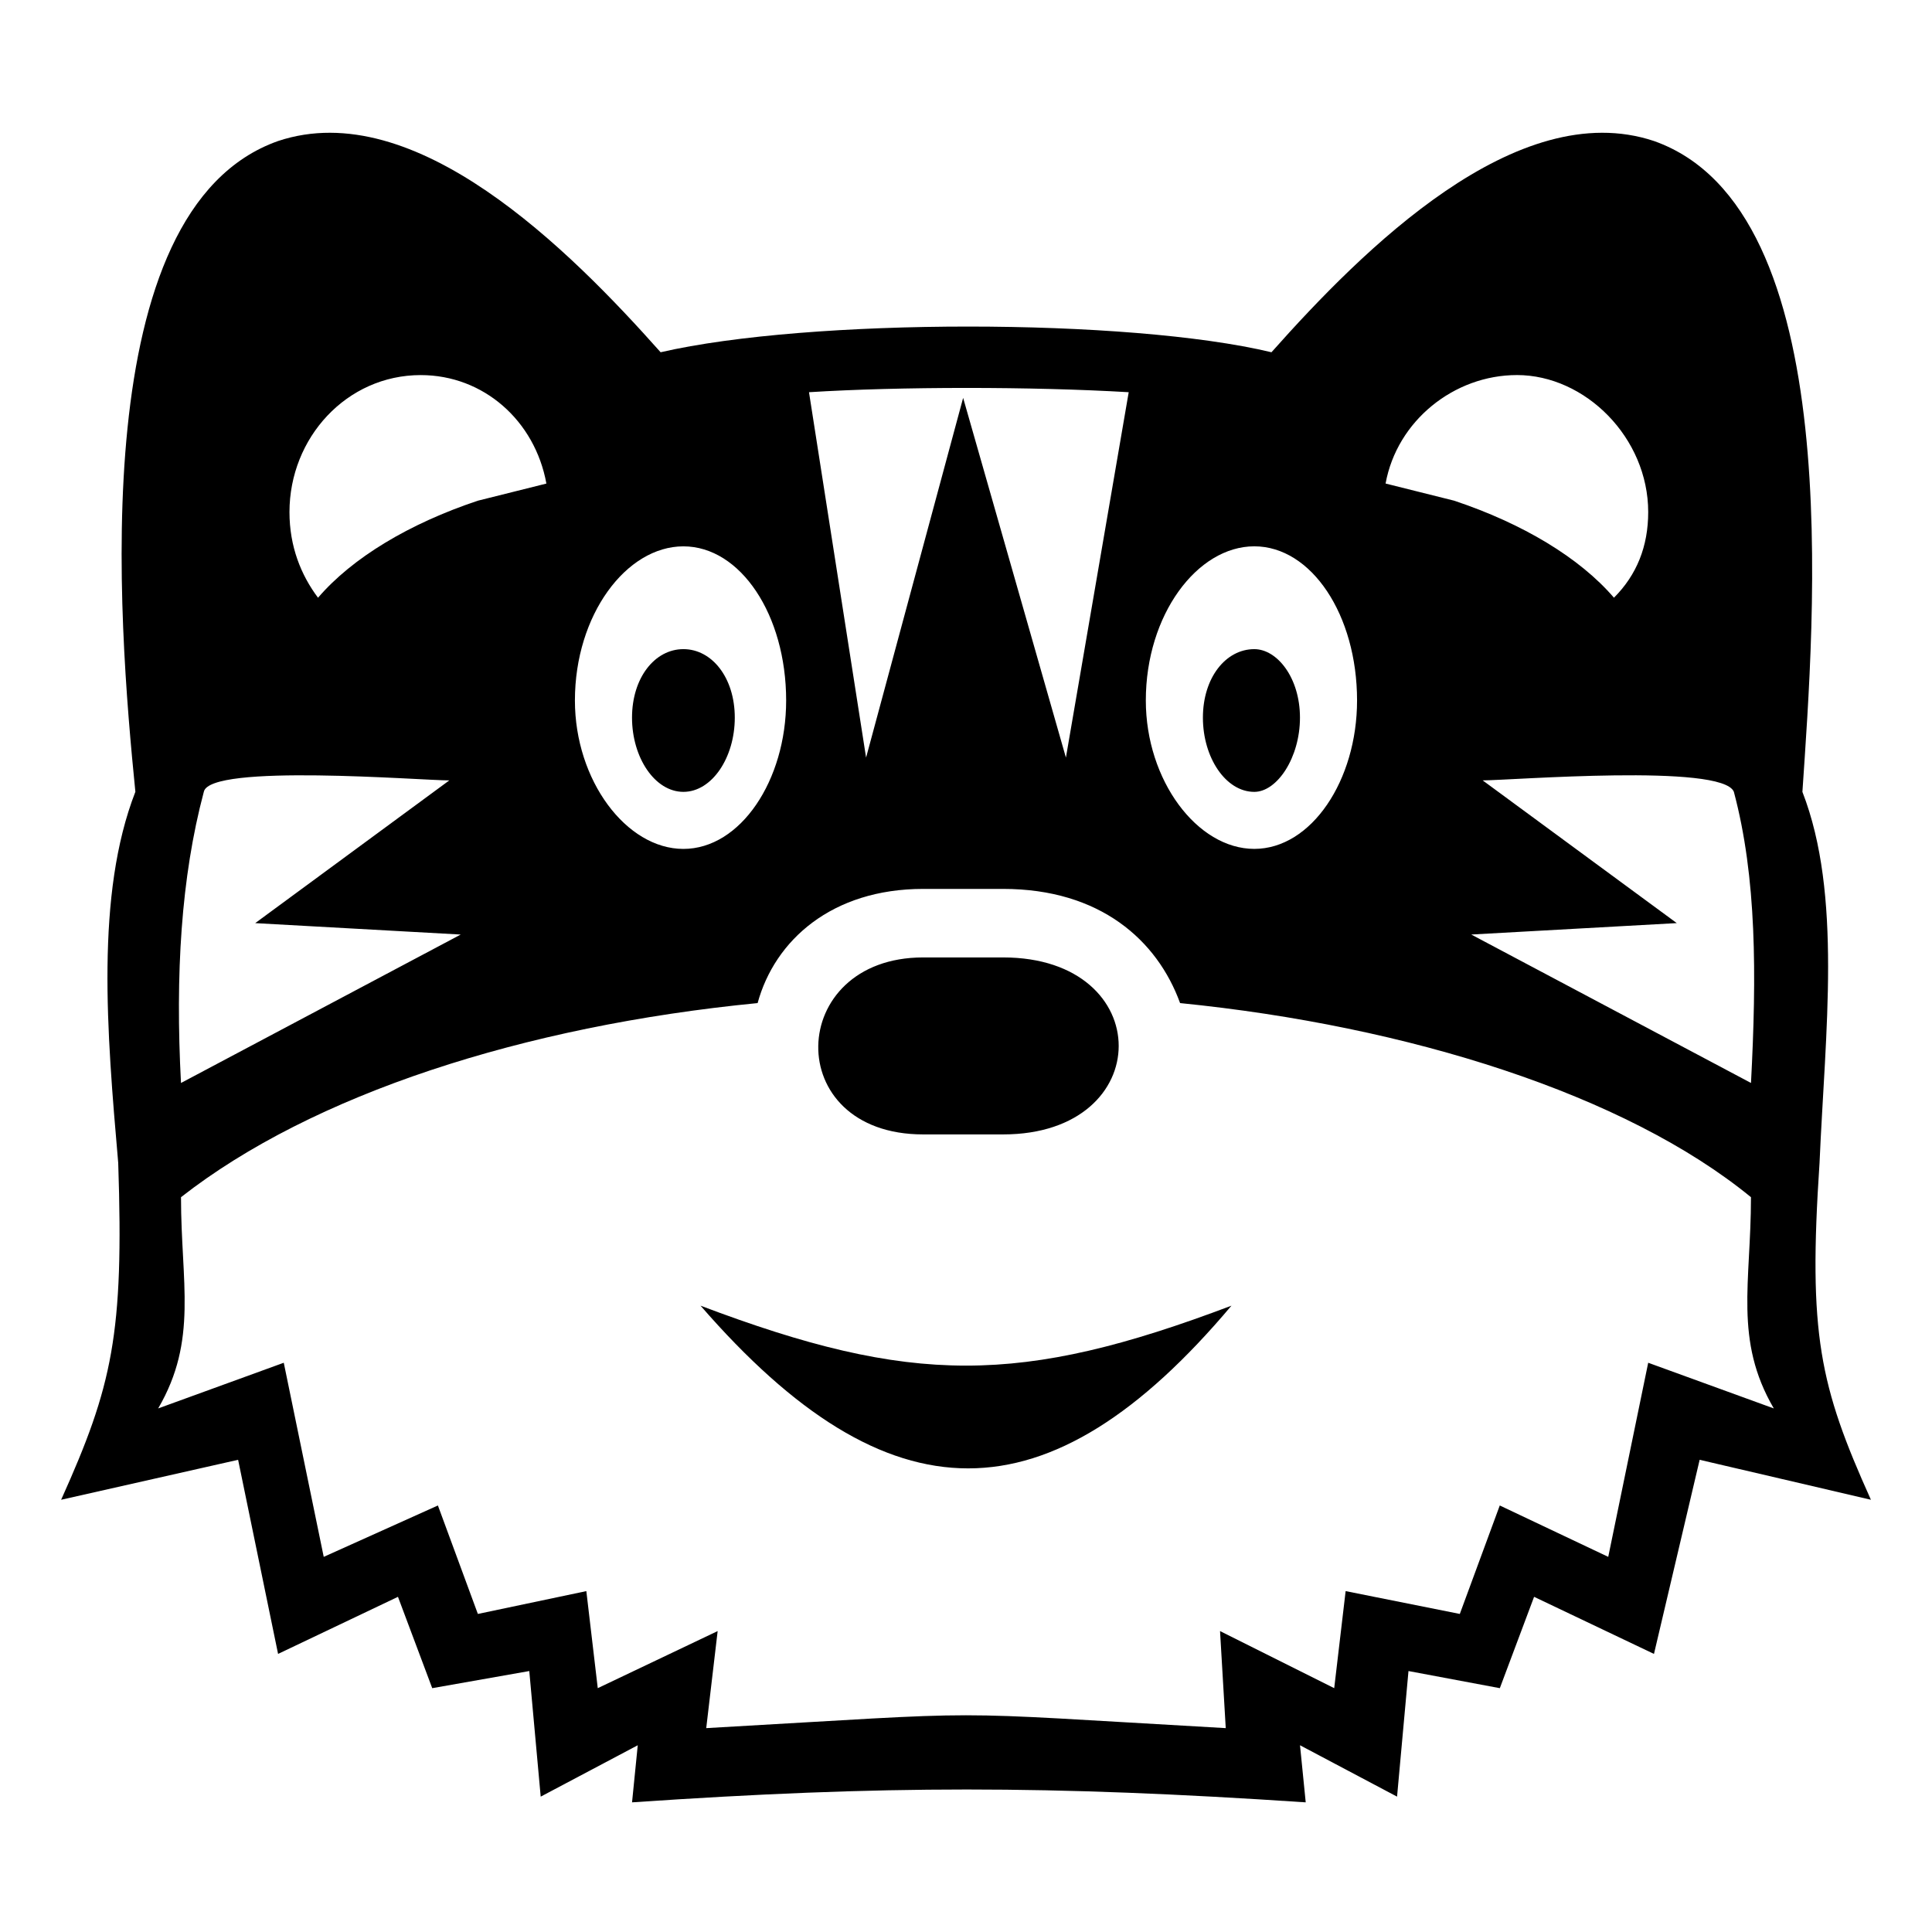<?xml version="1.0" encoding="UTF-8"?>
<!-- Uploaded to: SVG Repo, www.svgrepo.com, Generator: SVG Repo Mixer Tools -->
<svg fill="#000000" width="800px" height="800px" version="1.1" viewBox="144 144 512 512" xmlns="http://www.w3.org/2000/svg">
 <path d="m476.4 316.03c6.051 0 12.105 7.566 12.105 18.156s-6.051 19.668-12.105 19.668c-7.566 0-13.617-9.078-13.617-19.668s6.051-18.156 13.617-18.156zm-87.75 81.699h21.18c40.848 0 40.848 46.902 0 46.902h-21.18c-37.824 0-36.312-46.902 0-46.902zm81.699 92.289c-48.414 57.492-90.777 57.492-140.7 0 55.98 21.18 84.727 21.18 140.7 0zm-145.24-173.99c-7.566 0-13.617 7.566-13.617 18.156s6.051 19.668 13.617 19.668 13.617-9.078 13.617-19.668-6.051-18.156-13.617-18.156zm-145.24 37.824c-10.59 27.234-7.566 63.543-4.539 98.34 1.512 45.387-1.512 59.004-15.129 89.262l46.902-10.59 10.59 51.441 31.773-15.129 9.078 24.207 25.719-4.539 3.027 33.285 25.719-13.617-1.512 15.129c66.57-4.539 110.45-4.539 178.53 0l-1.512-15.129 25.719 13.617 3.027-33.285 24.207 4.539 9.078-24.207 31.773 15.129 12.105-51.441 45.387 10.59c-13.617-30.258-16.641-43.875-13.617-89.262 1.512-34.797 6.051-71.109-4.539-98.34 3.027-45.387 12.105-154.32-39.336-172.48-36.312-12.105-77.16 28.746-101.37 55.98-37.824-9.078-122.55-9.078-161.88 0-24.207-27.234-65.055-68.082-101.37-55.98-51.441 18.156-42.363 127.09-37.824 172.48zm151.29 248.12 3.027-25.719-31.773 15.129-3.027-25.719-28.746 6.051-10.59-28.746-30.258 13.617-10.59-51.441-33.285 12.105c10.59-18.156 6.051-33.285 6.051-55.98 34.797-27.234 90.777-45.387 152.81-51.441 4.539-16.641 19.668-30.258 43.875-30.258h21.18c25.719 0 40.848 13.617 46.902 30.258 60.52 6.051 118.01 24.207 151.29 51.441 0 22.695-4.539 37.824 6.051 55.98l-33.285-12.105-10.59 51.441-28.746-13.617-10.59 28.746-30.258-6.051-3.027 25.719-30.258-15.129 1.512 25.719c-80.188-4.539-57.492-4.539-137.68 0zm68.082-352.52-25.719 95.316-15.129-96.828c24.207-1.512 59.004-1.512 84.727 0l-16.641 96.828-27.234-95.316zm-143.73-6.051c-19.668 0-34.797 16.641-34.797 36.312 0 9.078 3.027 16.641 7.566 22.695 9.078-10.59 24.207-19.668 42.363-25.719 6.051-1.512 12.105-3.027 18.156-4.539-3.027-16.641-16.641-28.746-33.285-28.746zm69.594 45.387c-15.129 0-28.746 18.156-28.746 40.848 0 21.18 13.617 39.336 28.746 39.336 15.129 0 27.234-18.156 27.234-39.336 0-22.695-12.105-40.848-27.234-40.848zm-127.09 65.055c-6.051 22.695-7.566 48.414-6.051 77.16l74.133-39.336-54.465-3.027 51.441-37.824c-7.566 0-63.543-4.539-65.055 3.027zm347.98-110.45c18.156 0 34.797 16.641 34.797 36.312 0 9.078-3.027 16.641-9.078 22.695-9.078-10.59-24.207-19.668-42.363-25.719-6.051-1.512-12.105-3.027-18.156-4.539 3.027-16.641 18.156-28.746 34.797-28.746zm-69.594 45.387c15.129 0 27.234 18.156 27.234 40.848 0 21.18-12.105 39.336-27.234 39.336s-28.746-18.156-28.746-39.336c0-22.695 13.617-40.848 28.746-40.848zm127.09 65.055c6.051 22.695 6.051 48.414 4.539 77.16l-74.133-39.336 54.465-3.027-51.441-37.824c7.566 0 63.543-4.539 66.57 3.027z" fill-rule="evenodd"/>
</svg>